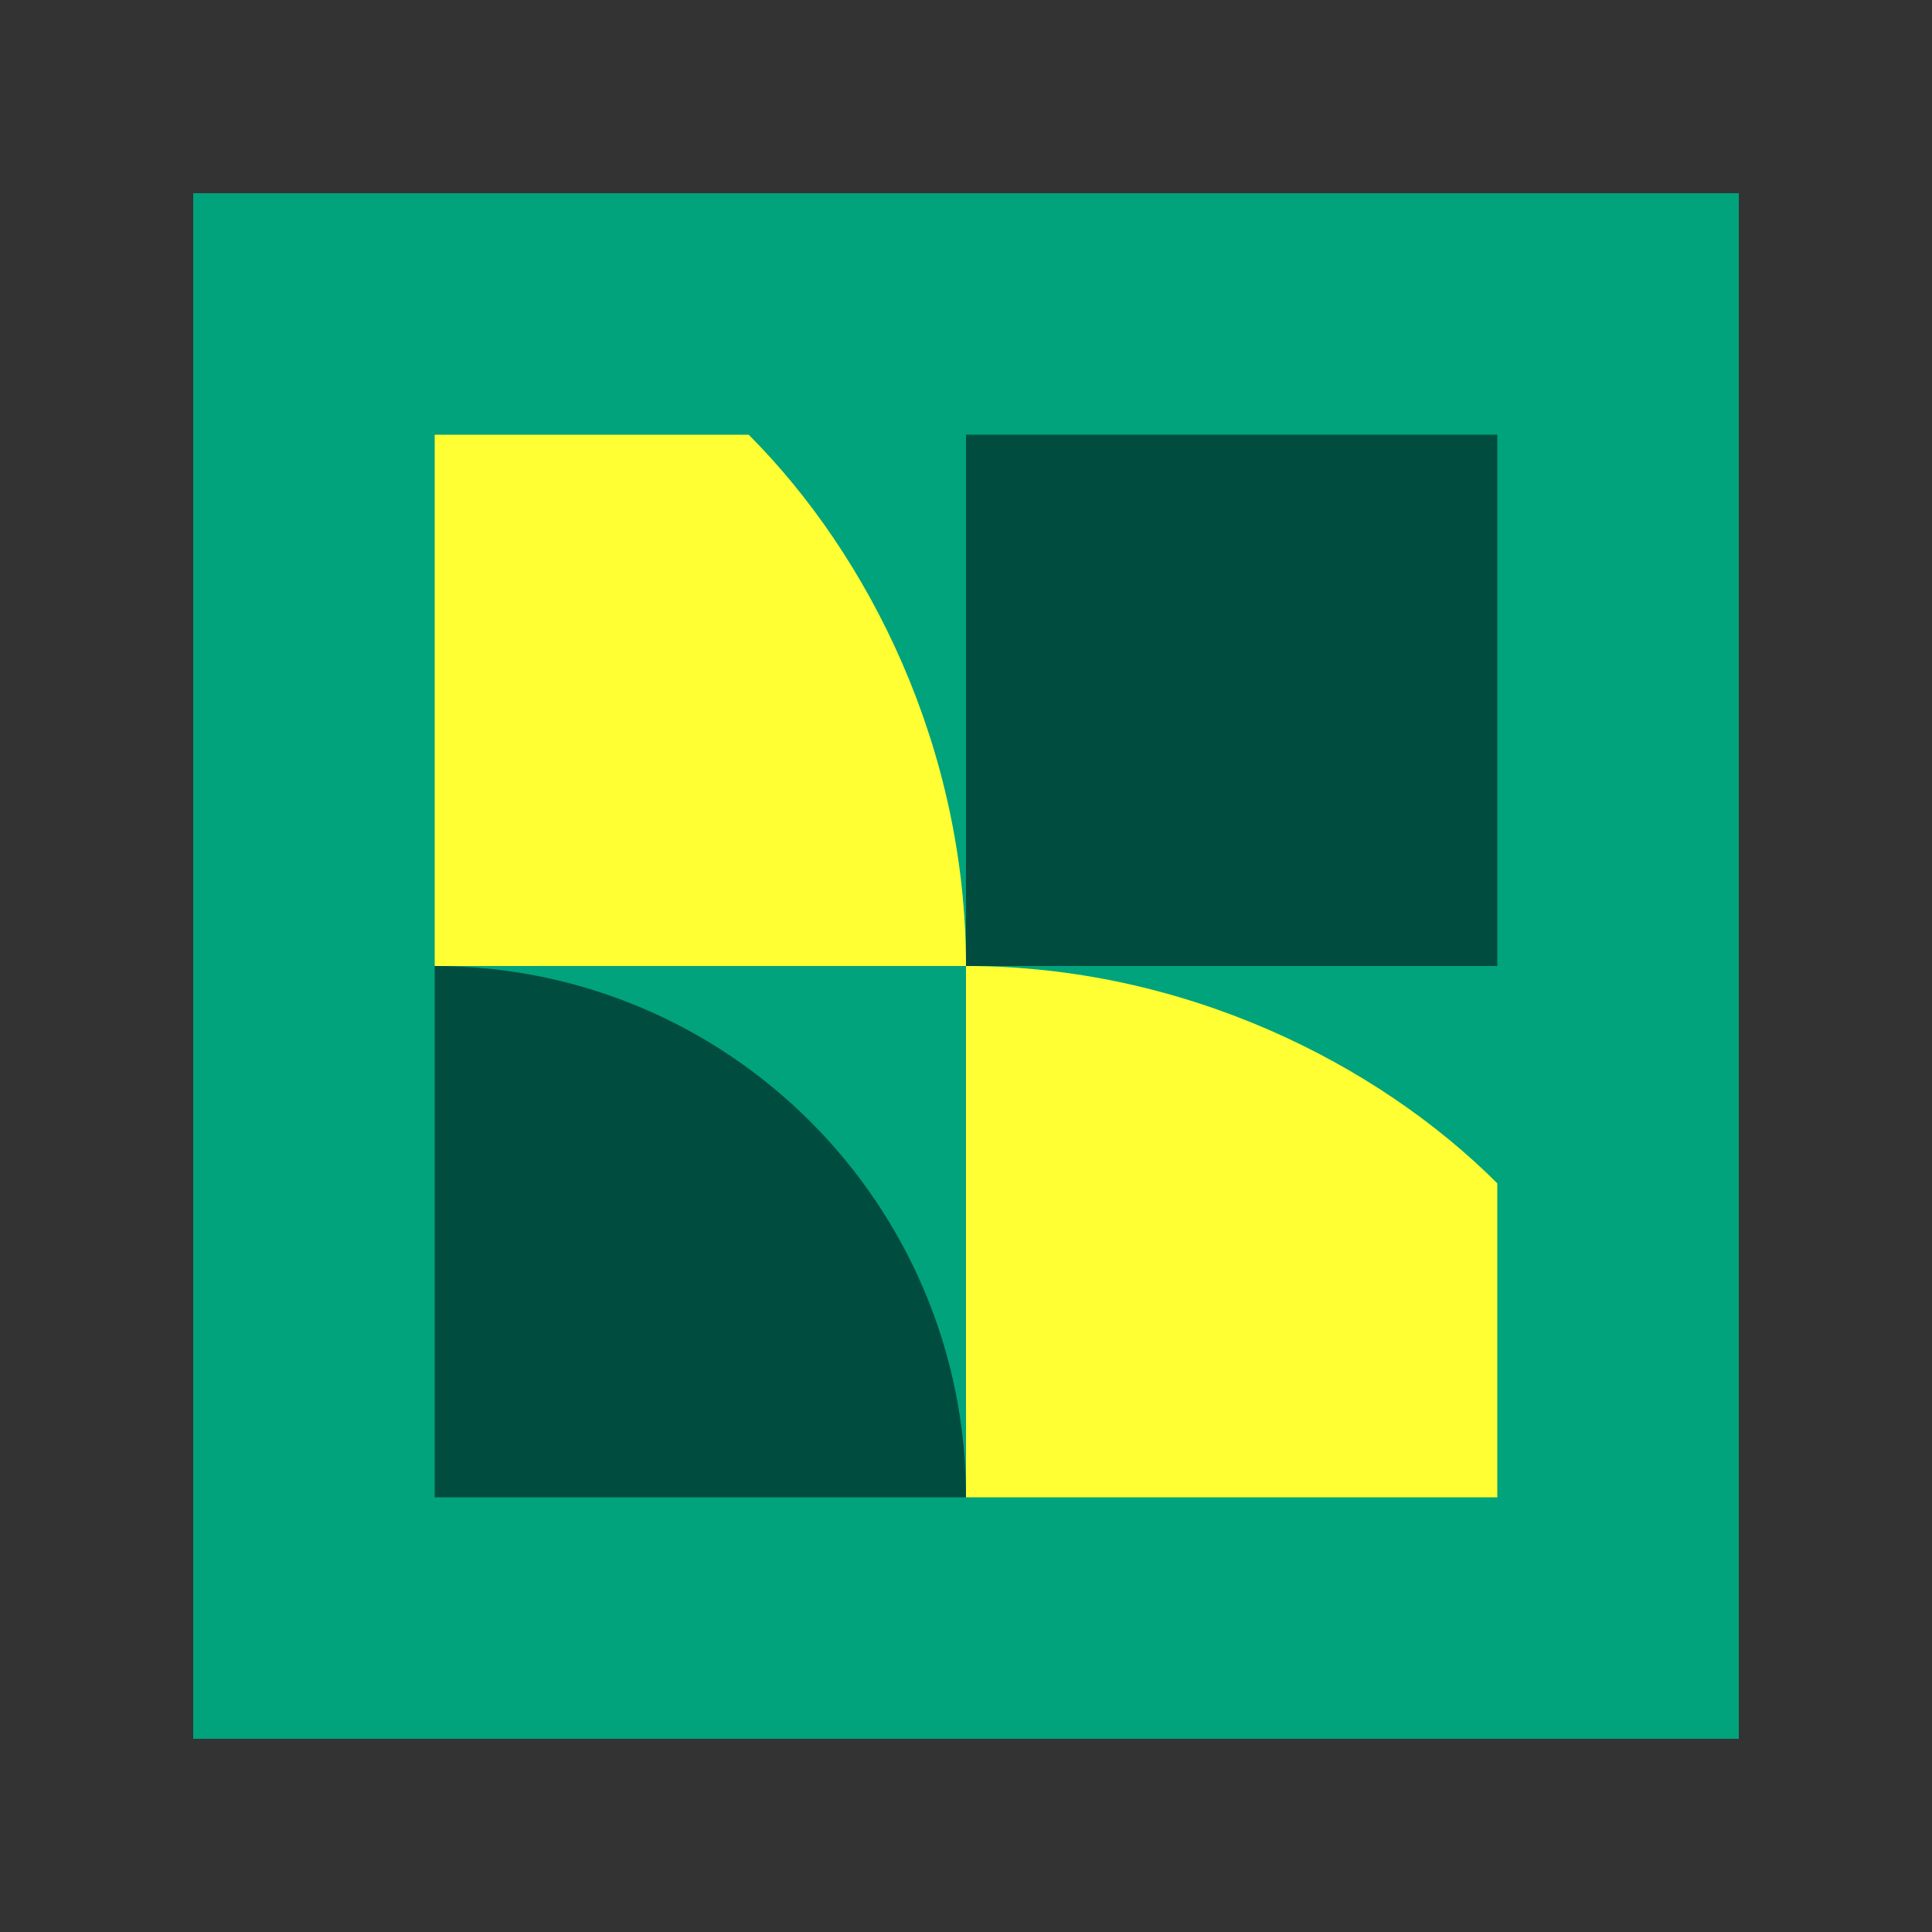 <svg width="40" height="40" viewBox="0 0 40 40" fill="none" xmlns="http://www.w3.org/2000/svg">
<rect x="0" y="0" width="40" height="40" fill="#333333" stroke="none"/>
<path d="M4 4H36V36H4V4Z" fill="#00A37C"/>
<path d="M20 9H31V20H20V9Z" fill="#004D40"/>
<path d="M9 20C15.075 20 20 24.925 20 31H9V20Z" fill="#004D40"/>
<path d="M20 20C24.5 20 28.5 22 31 24.5V31H20V20Z" fill="#FFFF33"/>
<path d="M20 20C20 15.5 18 11.5 15.5 9L9 9L9 20H20Z" fill="#FFFF33"/>
</svg>
